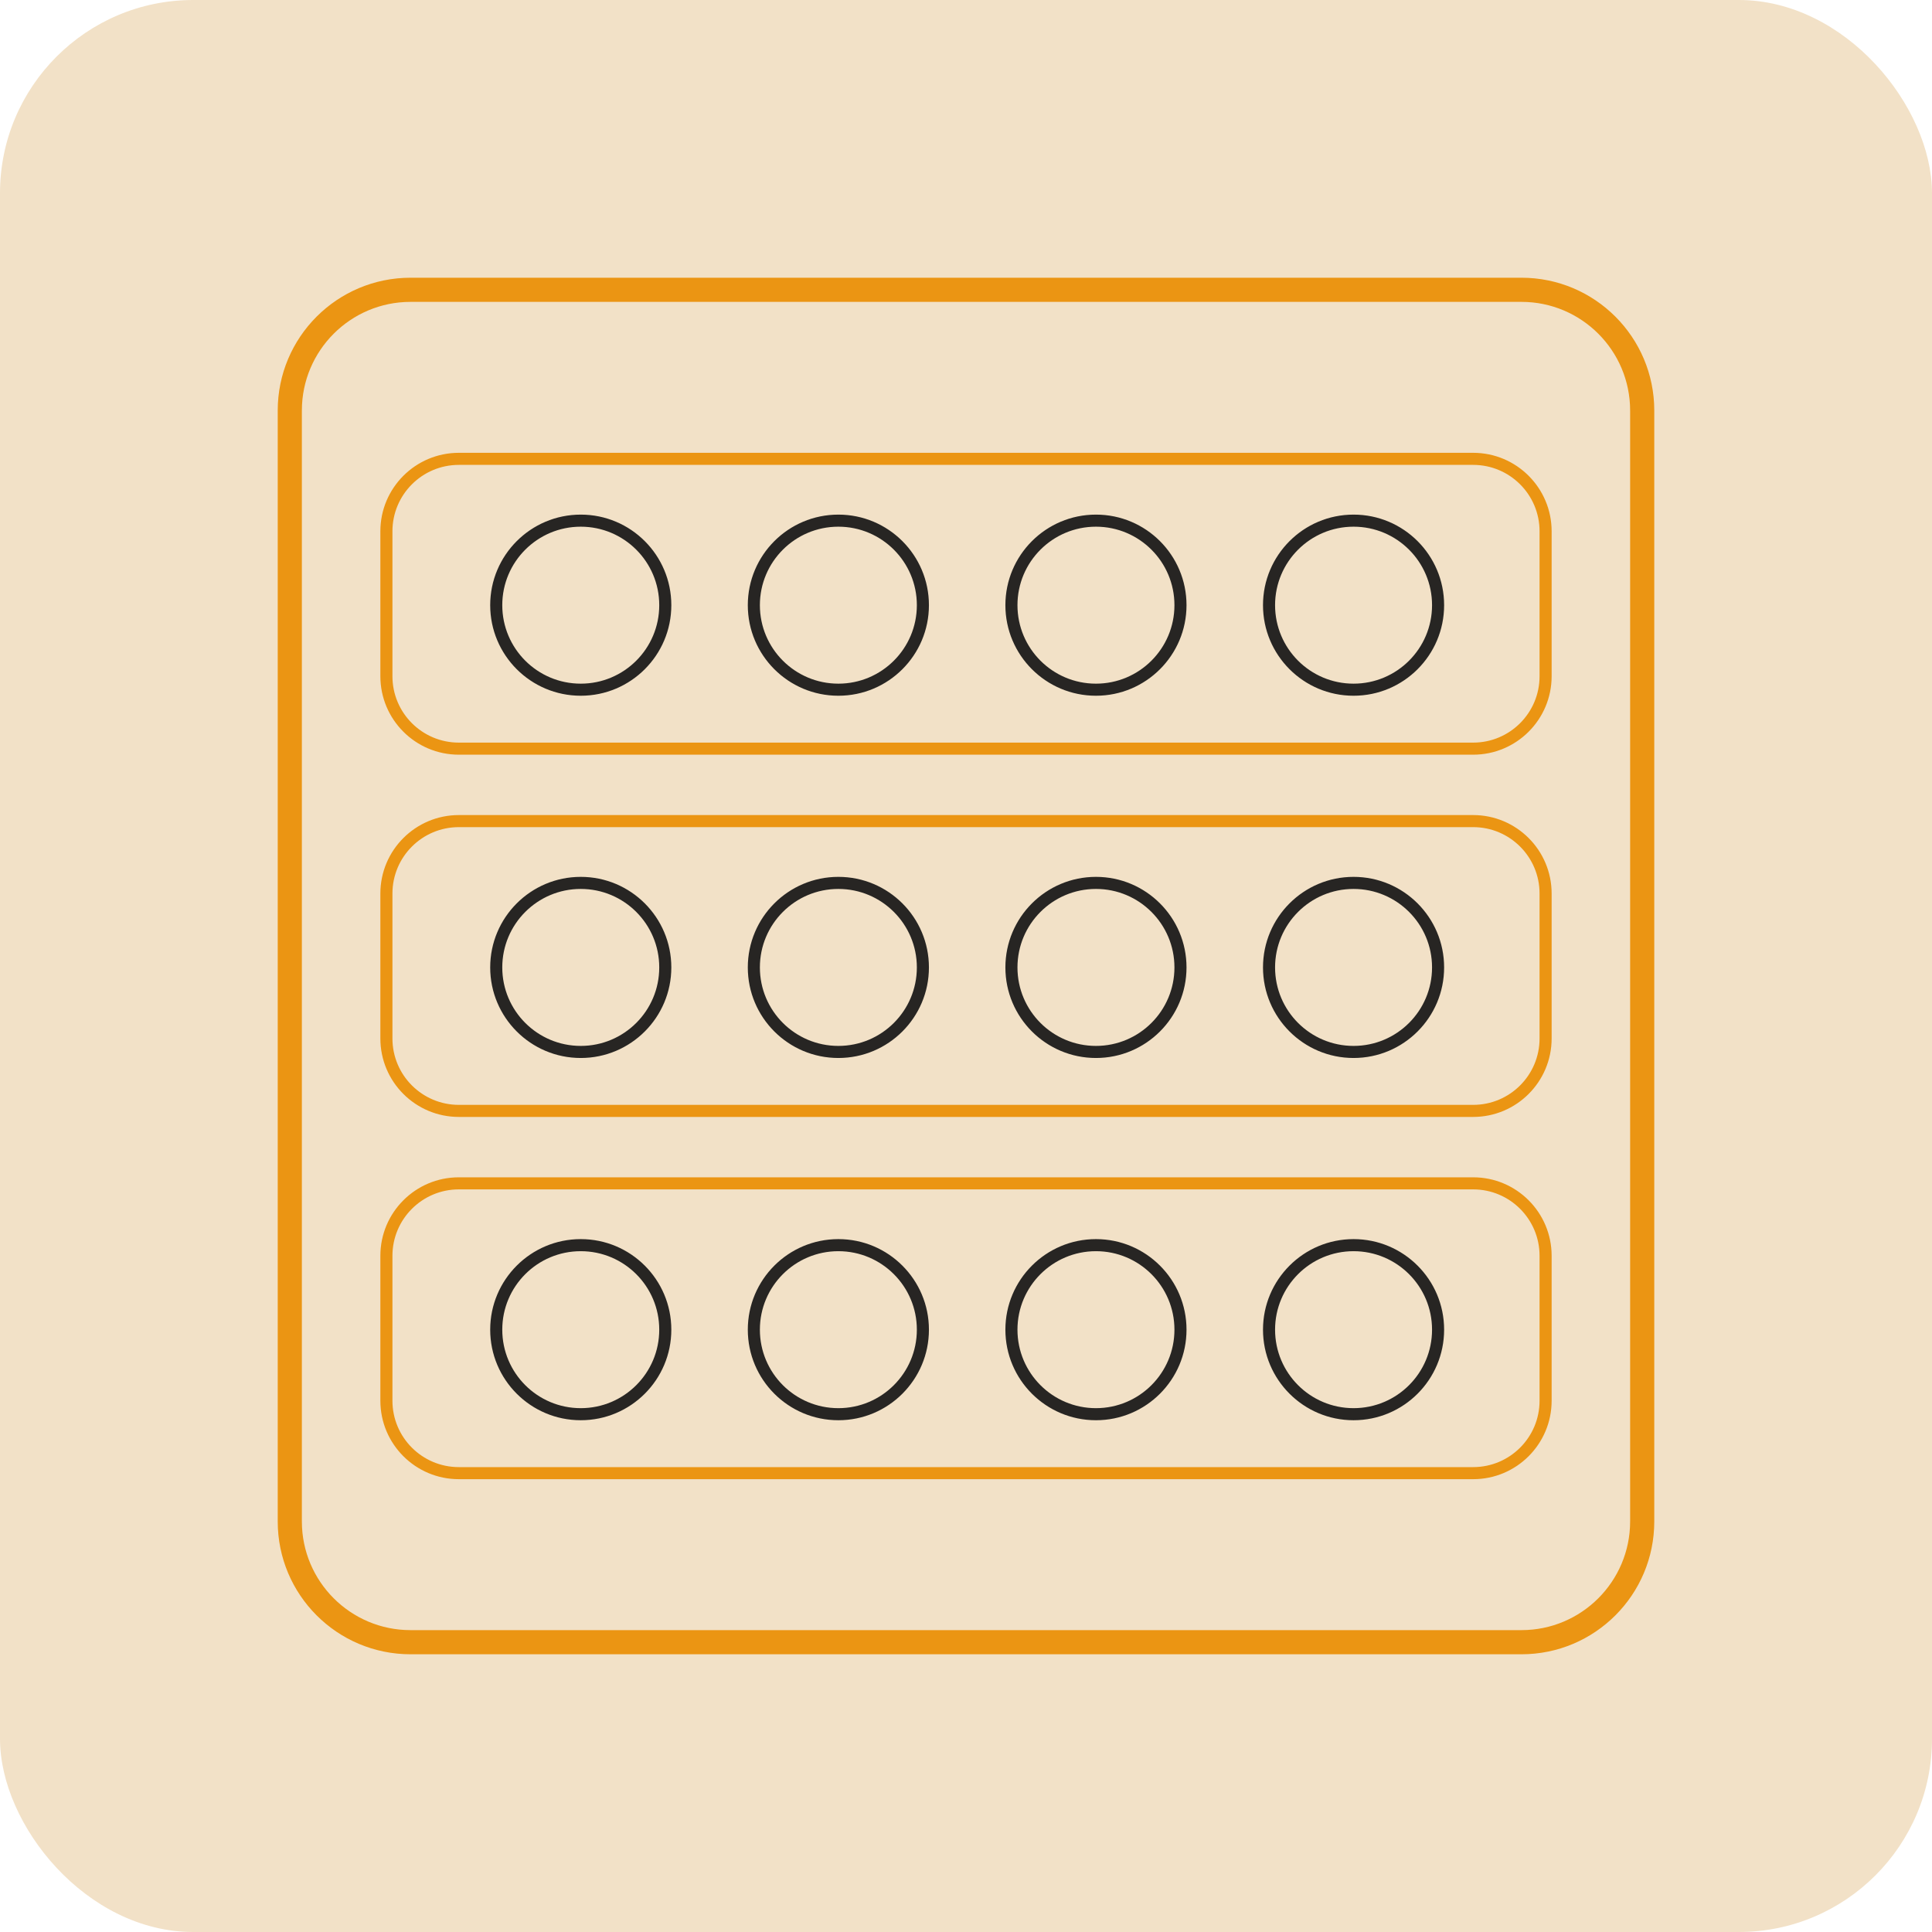 <svg xmlns="http://www.w3.org/2000/svg" width="80" height="80" viewBox="0 0 80 80">
  <g fill="none" fill-rule="evenodd">
    <rect width="80" height="80" fill="#F2E1C7" rx="8"/>
    <path fill="#EB9513" fill-rule="nonzero" d="M63,11.5 L17,11.5 C13.962,11.5 11.5,13.962 11.5,17 L11.5,63 C11.5,66.038 13.962,68.5 17,68.5 L63,68.5 C66.038,68.5 68.5,66.038 68.5,63 L68.5,17 C68.5,13.962 66.038,11.5 63,11.5 Z M17,12.5 L63,12.5 C65.485,12.5 67.5,14.515 67.5,17 L67.5,63 C67.5,65.485 65.485,67.5 63,67.5 L17,67.5 C14.515,67.5 12.5,65.485 12.5,63 L12.5,17 C12.5,14.515 14.515,12.5 17,12.5 Z"/>
    <path fill="#EB9513" fill-rule="nonzero" d="M61,18.75 L19,18.75 C17.205,18.75 15.75,20.205 15.75,22 L15.75,28 C15.75,29.795 17.205,31.25 19,31.25 L61,31.25 C62.795,31.25 64.25,29.795 64.25,28 L64.25,22 C64.25,20.205 62.795,18.75 61,18.75 Z M19,19.25 L61,19.25 C62.519,19.25 63.75,20.481 63.75,22 L63.75,28 C63.75,29.519 62.519,30.75 61,30.75 L19,30.75 C17.481,30.75 16.25,29.519 16.25,28 L16.25,22 C16.25,20.481 17.481,19.25 19,19.25 Z"/>
    <path fill="#272523" fill-rule="nonzero" d="M24.048 21.309C21.977 21.309 20.298 22.988 20.298 25.059 20.298 27.13 21.977 28.809 24.048 28.809 26.119 28.809 27.798 27.13 27.798 25.059 27.798 22.988 26.119 21.309 24.048 21.309zM24.048 21.809C25.843 21.809 27.298 23.264 27.298 25.059 27.298 26.854 25.843 28.309 24.048 28.309 22.253 28.309 20.798 26.854 20.798 25.059 20.798 23.264 22.253 21.809 24.048 21.809zM24.048 36.309C21.977 36.309 20.298 37.988 20.298 40.059 20.298 42.13 21.977 43.809 24.048 43.809 26.119 43.809 27.798 42.13 27.798 40.059 27.798 37.988 26.119 36.309 24.048 36.309zM24.048 36.809C25.843 36.809 27.298 38.264 27.298 40.059 27.298 41.854 25.843 43.309 24.048 43.309 22.253 43.309 20.798 41.854 20.798 40.059 20.798 38.264 22.253 36.809 24.048 36.809zM24.048 51.309C21.977 51.309 20.298 52.988 20.298 55.059 20.298 57.13 21.977 58.809 24.048 58.809 26.119 58.809 27.798 57.13 27.798 55.059 27.798 52.988 26.119 51.309 24.048 51.309zM24.048 51.809C25.843 51.809 27.298 53.264 27.298 55.059 27.298 56.854 25.843 58.309 24.048 58.309 22.253 58.309 20.798 56.854 20.798 55.059 20.798 53.264 22.253 51.809 24.048 51.809zM34.715 21.309C32.643 21.309 30.965 22.988 30.965 25.059 30.965 27.13 32.643 28.809 34.715 28.809 36.786 28.809 38.465 27.13 38.465 25.059 38.465 22.988 36.786 21.309 34.715 21.309zM34.715 21.809C36.509 21.809 37.965 23.264 37.965 25.059 37.965 26.854 36.509 28.309 34.715 28.309 32.92 28.309 31.465 26.854 31.465 25.059 31.465 23.264 32.92 21.809 34.715 21.809zM34.715 36.309C32.643 36.309 30.965 37.988 30.965 40.059 30.965 42.13 32.643 43.809 34.715 43.809 36.786 43.809 38.465 42.13 38.465 40.059 38.465 37.988 36.786 36.309 34.715 36.309zM34.715 36.809C36.509 36.809 37.965 38.264 37.965 40.059 37.965 41.854 36.509 43.309 34.715 43.309 32.92 43.309 31.465 41.854 31.465 40.059 31.465 38.264 32.92 36.809 34.715 36.809zM34.715 51.309C32.643 51.309 30.965 52.988 30.965 55.059 30.965 57.13 32.643 58.809 34.715 58.809 36.786 58.809 38.465 57.13 38.465 55.059 38.465 52.988 36.786 51.309 34.715 51.309zM34.715 51.809C36.509 51.809 37.965 53.264 37.965 55.059 37.965 56.854 36.509 58.309 34.715 58.309 32.92 58.309 31.465 56.854 31.465 55.059 31.465 53.264 32.92 51.809 34.715 51.809zM45.381 21.309C43.31 21.309 41.631 22.988 41.631 25.059 41.631 27.13 43.31 28.809 45.381 28.809 47.452 28.809 49.131 27.13 49.131 25.059 49.131 22.988 47.452 21.309 45.381 21.309zM45.381 21.809C47.176 21.809 48.631 23.264 48.631 25.059 48.631 26.854 47.176 28.309 45.381 28.309 43.586 28.309 42.131 26.854 42.131 25.059 42.131 23.264 43.586 21.809 45.381 21.809zM45.381 36.309C43.31 36.309 41.631 37.988 41.631 40.059 41.631 42.13 43.31 43.809 45.381 43.809 47.452 43.809 49.131 42.13 49.131 40.059 49.131 37.988 47.452 36.309 45.381 36.309zM45.381 36.809C47.176 36.809 48.631 38.264 48.631 40.059 48.631 41.854 47.176 43.309 45.381 43.309 43.586 43.309 42.131 41.854 42.131 40.059 42.131 38.264 43.586 36.809 45.381 36.809zM45.381 51.309C43.31 51.309 41.631 52.988 41.631 55.059 41.631 57.13 43.31 58.809 45.381 58.809 47.452 58.809 49.131 57.13 49.131 55.059 49.131 52.988 47.452 51.309 45.381 51.309zM45.381 51.809C47.176 51.809 48.631 53.264 48.631 55.059 48.631 56.854 47.176 58.309 45.381 58.309 43.586 58.309 42.131 56.854 42.131 55.059 42.131 53.264 43.586 51.809 45.381 51.809zM56.048 21.309C53.977 21.309 52.298 22.988 52.298 25.059 52.298 27.13 53.977 28.809 56.048 28.809 58.119 28.809 59.798 27.13 59.798 25.059 59.798 22.988 58.119 21.309 56.048 21.309zM56.048 21.809C57.843 21.809 59.298 23.264 59.298 25.059 59.298 26.854 57.843 28.309 56.048 28.309 54.253 28.309 52.798 26.854 52.798 25.059 52.798 23.264 54.253 21.809 56.048 21.809zM56.048 36.309C53.977 36.309 52.298 37.988 52.298 40.059 52.298 42.13 53.977 43.809 56.048 43.809 58.119 43.809 59.798 42.13 59.798 40.059 59.798 37.988 58.119 36.309 56.048 36.309zM56.048 36.809C57.843 36.809 59.298 38.264 59.298 40.059 59.298 41.854 57.843 43.309 56.048 43.309 54.253 43.309 52.798 41.854 52.798 40.059 52.798 38.264 54.253 36.809 56.048 36.809zM56.048 51.309C53.977 51.309 52.298 52.988 52.298 55.059 52.298 57.13 53.977 58.809 56.048 58.809 58.119 58.809 59.798 57.13 59.798 55.059 59.798 52.988 58.119 51.309 56.048 51.309zM56.048 51.809C57.843 51.809 59.298 53.264 59.298 55.059 59.298 56.854 57.843 58.309 56.048 58.309 54.253 58.309 52.798 56.854 52.798 55.059 52.798 53.264 54.253 51.809 56.048 51.809z"/>
    <path fill="#EB9513" fill-rule="nonzero" d="M61 33.75L19 33.75C17.205 33.75 15.75 35.205 15.75 37L15.75 43C15.75 44.795 17.205 46.25 19 46.25L61 46.25C62.795 46.25 64.25 44.795 64.25 43L64.25 37C64.25 35.205 62.795 33.75 61 33.75zM19 34.25L61 34.25C62.519 34.25 63.75 35.481 63.75 37L63.75 43C63.75 44.519 62.519 45.75 61 45.75L19 45.75C17.481 45.75 16.25 44.519 16.25 43L16.25 37C16.25 35.481 17.481 34.25 19 34.25zM61 48.75L19 48.75C17.205 48.75 15.75 50.205 15.75 52L15.75 58C15.75 59.795 17.205 61.25 19 61.25L61 61.25C62.795 61.25 64.25 59.795 64.25 58L64.25 52C64.25 50.205 62.795 48.75 61 48.75zM19 49.25L61 49.25C62.519 49.25 63.75 50.481 63.75 52L63.75 58C63.75 59.519 62.519 60.75 61 60.75L19 60.75C17.481 60.75 16.25 59.519 16.25 58L16.25 52C16.25 50.481 17.481 49.25 19 49.25z"/>
  </g>
</svg>

